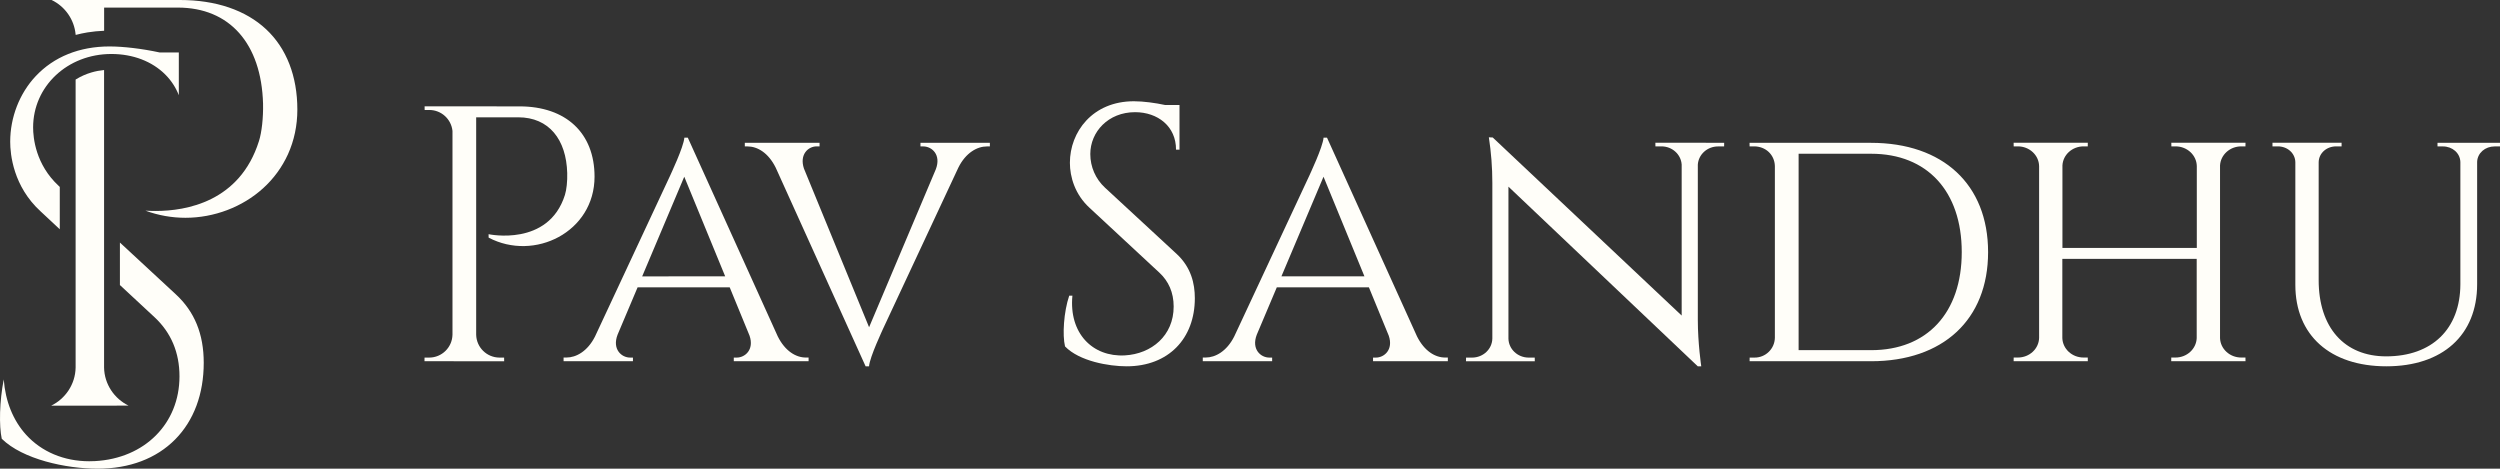 <svg xmlns="http://www.w3.org/2000/svg" xmlns:xlink="http://www.w3.org/1999/xlink" id="Layer_1" x="0px" y="0px" viewBox="0 0 4876.4 914.2" style="enable-background:new 0 0 4876.4 914.2;" xml:space="preserve"><rect x="0" y="0" width="4876.4" height="914.2" fill="#333333" stroke="none"/><style type="text/css">	.st0{fill:#FFFEF9;}</style><path class="st0" d="M1013.3,207.5c90.8,0,146.4,52.1,146.4,137.1c0,108.2-117.5,165.9-206.6,118.9l-0.1-6.7  c0,0,116.8,25.2,148.9-76.5c3.2-10,5-27.1,4.5-42.8c-1.8-65.2-35.3-108.7-95.7-108.7h-81.9v424c0.5,24.8,20.7,44.6,45.5,44.7h9  l0.1,7.1H828l0.1-7.1h9c24.8,0,45-19.9,45.5-44.7V255.4c-2.4-23.2-21.9-40.9-45.3-40.9h-9l-0.1-7.1L1013.3,207.5z"></path><path class="st0" d="M1517,656c14.5,29.2,35.8,41.4,54.8,41.4h5.4v7.1h-145.9v-7h5.7c16.2,0,34.4-15.4,25.1-42.6l-38.8-94.5h-179.6  l-39.1,92.5c-10.9,28.4,7.8,44.6,24.4,44.6h5.6v7h-135.3v-7.1h5.6c18.9,0,41.1-12.1,55.7-41l147-314.8c-0.2,0,25.9-54.6,27.3-73.1  h6.7L1517,656z M1414.5,539l-79.8-194.3l-82.1,194.4L1414.5,539z"></path><path class="st0" d="M1930.8,278.5v7.1h-5.7c-19,0-41.3,12.2-55.8,41.4l-146.9,314.4c0.2,0-25.9,54.6-27.3,73.1h-6.7l-175.3-387.4  c-14.5-29.3-35.9-41.5-54.9-41.5h-5.4v-7.1h145.8v7h-5.7c-16.3,0-33.9,15.6-24.8,43.2l127.1,309.6l130.2-308.2  c10.8-28.4-7.8-44.5-24.4-44.5h-5.6v-7L1930.8,278.5z"></path><path class="st0" d="M2294.9,495.1c28.4,26.2,35.7,57.9,35.7,86.6c0,78.5-51.3,132.8-133,132.8c-34.8,0-92.3-9.9-120.2-38.8  c-5.3-21.9-2.6-67.2,8.2-99h6.2c-7.1,73.2,39.2,120,102.4,116.5c51.8-2.9,95.1-38.4,95.1-95.2c0-27.8-10.1-49.7-27.9-66.2  l-136-126.3c-28.7-26.2-38.5-60.5-38.5-88c0-59.9,43.9-120,124.8-120c18.6,0,42,3.2,60.9,7.3h28.1v87.1h-6.8  c0.2-45.4-35.6-73.1-79.9-73.1c-52.3,0-87.3,38.4-87.3,81.7c0,24.9,10.3,48.6,28.6,65.5L2294.9,495.1z"></path><path class="st0" d="M2763.9,656c14.5,29.2,35.9,41.4,54.8,41.4h5.4v7.1h-145.9v-7h5.6c16.2,0,34.4-15.4,25.1-42.6l-38.8-94.5  h-179.6l-39.1,92.5c-10.9,28.4,7.8,44.6,24.4,44.6h5.6v7h-135.3v-7.1h5.6c18.9,0,41.1-12.1,55.7-41l147-314.8  c-0.2,0,25.9-54.6,27.3-73.1h6.7L2763.9,656z M2661.4,539l-79.8-194.3L2499.5,539H2661.4z"></path><path class="st0" d="M3363.1,278.5l-0.1,7.1h-11.8c-21.1,0-38.2,15.7-39.5,35.5v302.8c0,45.8,6.7,90.6,6.7,90.6h-6.8l-369.3-350.4  v296.3c0.4,20.5,17.9,37.1,39.5,37.1h11.8l0.1,7.1h-134.2l0.1-7.1h11.8c21.6,0,39.1-16.6,39.5-37.1V356.5c0-29.7-2.3-59.4-6.8-88.7  l7.6,0.4l368.5,347.3V321c-1.3-19.8-18.4-35.5-39.5-35.5H3229l-0.1-7.1L3363.1,278.5z"></path><path class="st0" d="M3649.6,278.6c140.1,0,228.3,81,228.3,213.2c0,131.9-88.2,212.8-228.3,212.8h-236.9l0.1-7.1h9.4  c21.6,0.2,39.3-17,39.8-38.5V323.8c-0.7-22.4-18.3-38.3-40.6-38.3h-8.7l-0.1-7L3649.6,278.6z M3508.3,683h141.6  c109,0,176.6-72.7,176.6-191.2c0-119-67.6-191.9-176.6-191.9h-141.6V683z"></path><path class="st0" d="M4235.1,704.5l0.1-7.1h8.2c22.4,0,40.6-16.9,41.4-37.9V504.9h-262.1v154.5c0.7,21.1,18.9,38,41.4,38h8.2  l0.1,7.1h-144.7l0.1-7.1h8.2c22.6,0,40.9-17.1,41.4-38.4V324c-0.4-21.3-18.8-38.5-41.4-38.5h-8.2l-0.1-7.1h144.7l-0.1,7.1h-8.1  c-22.2,0-40.3,16.5-41.3,37.3v160.8h262.1V324c-0.4-21.3-18.8-38.5-41.4-38.5h-8.2l-0.1-7.1h144.7l-0.1,7.1h-8.2  c-22.2,0-40.2,16.5-41.4,37.2v336.9c0.8,21,19,37.8,41.4,37.8h8.2l0.1,7.1L4235.1,704.5z"></path><path class="st0" d="M4876.4,278.5v7.1h-10.5c-18.4,0-33.3,12.7-34.1,29.9v239c0,99.2-67.4,160-177,160s-177.6-60.4-177.6-158.9  V316.3c-0.4-17.6-15.5-30.8-34.1-30.8h-10.5v-7.1h134.8v7.1h-10.5c-18.7,0-33.8,13.1-34.2,30.8v230.2c0,92.2,50,148.6,131.6,148.6  c89.6,0,144.6-53.5,144.8-140.7V315.9c-0.6-17.4-15.6-30.3-34.1-30.3h-10.5v-7.1L4876.4,278.5z"></path><path class="st0" d="M99.8,791.3c27.7-13.5,47.1-41.7,47.7-74.2V155.2l0.9-0.6c9.5-5.8,19.7-10.3,30.4-13.4c7.9-2.3,16-3.8,24.2-4.6  V717c0.6,32.5,20.1,60.8,47.8,74.2L99.8,791.3z"></path><path class="st0" d="M190.5,914.2c-62,0-146.3-18.3-187.1-58.4c-5.4-25.6-4.5-72.5,3.9-115.7c3.2,42.4,18.1,79.8,43.5,107.8  c30.3,33.4,74.1,51.8,123.2,51.8c3.8,0,7.6-0.1,11.4-0.3c97-5.3,164.7-73.3,164.7-165.3c0-46.4-16.3-85.2-48.6-115.3L233.9,556  v-82.9l108.6,100.6c37,34,54.9,77.8,54.9,133.9c0,60.8-19.2,112.5-55.6,149.4C304.9,894.4,252.6,914.2,190.5,914.2z"></path><path class="st0" d="M79.5,412.6C25.7,363.5,19.9,301,19.9,276.4c0-47.5,18.1-94.1,49.6-127.7c35.6-38,85.5-58.1,144.1-58.1  c27,0,63.3,4.3,97.2,11.6l1,0.2h37v83.3c-5.9-15-14.8-28.7-26.2-40.1c-25.9-26-63.3-40.3-105.4-40.3c-85.5,0-152.6,62.9-152.6,143.3  c0,20.4,4.9,72.4,50,114.1l2,1.9v82.6L79.5,412.6z"></path><path class="st0" d="M361.7,424.8c-26.6,0-53-4.7-78-13.9c6,0.4,12.7,0.6,19.9,0.6c59.2,0,164.2-17.7,201.5-136.3  c5.5-17.2,8.6-45.9,8-73.1C509.8,84.8,447.7,14.8,346.8,14.8H203.1V60c-10.9,0.4-21.8,1.5-32.5,3.2c-7.8,1.3-15.5,2.9-23,4.9v-0.4  l-0.1-0.5C144.8,38.2,127,12.7,100.7,0H351c70.1,0,128.3,19.8,168.2,57.2c39.7,37.2,60.8,91.4,60.8,156.6c0,31-6.2,60.3-18.3,87.1  c-11.5,25.2-28,47.8-48.6,66.4C472.8,403.9,417.6,424.8,361.7,424.8L361.7,424.8z"></path></svg>